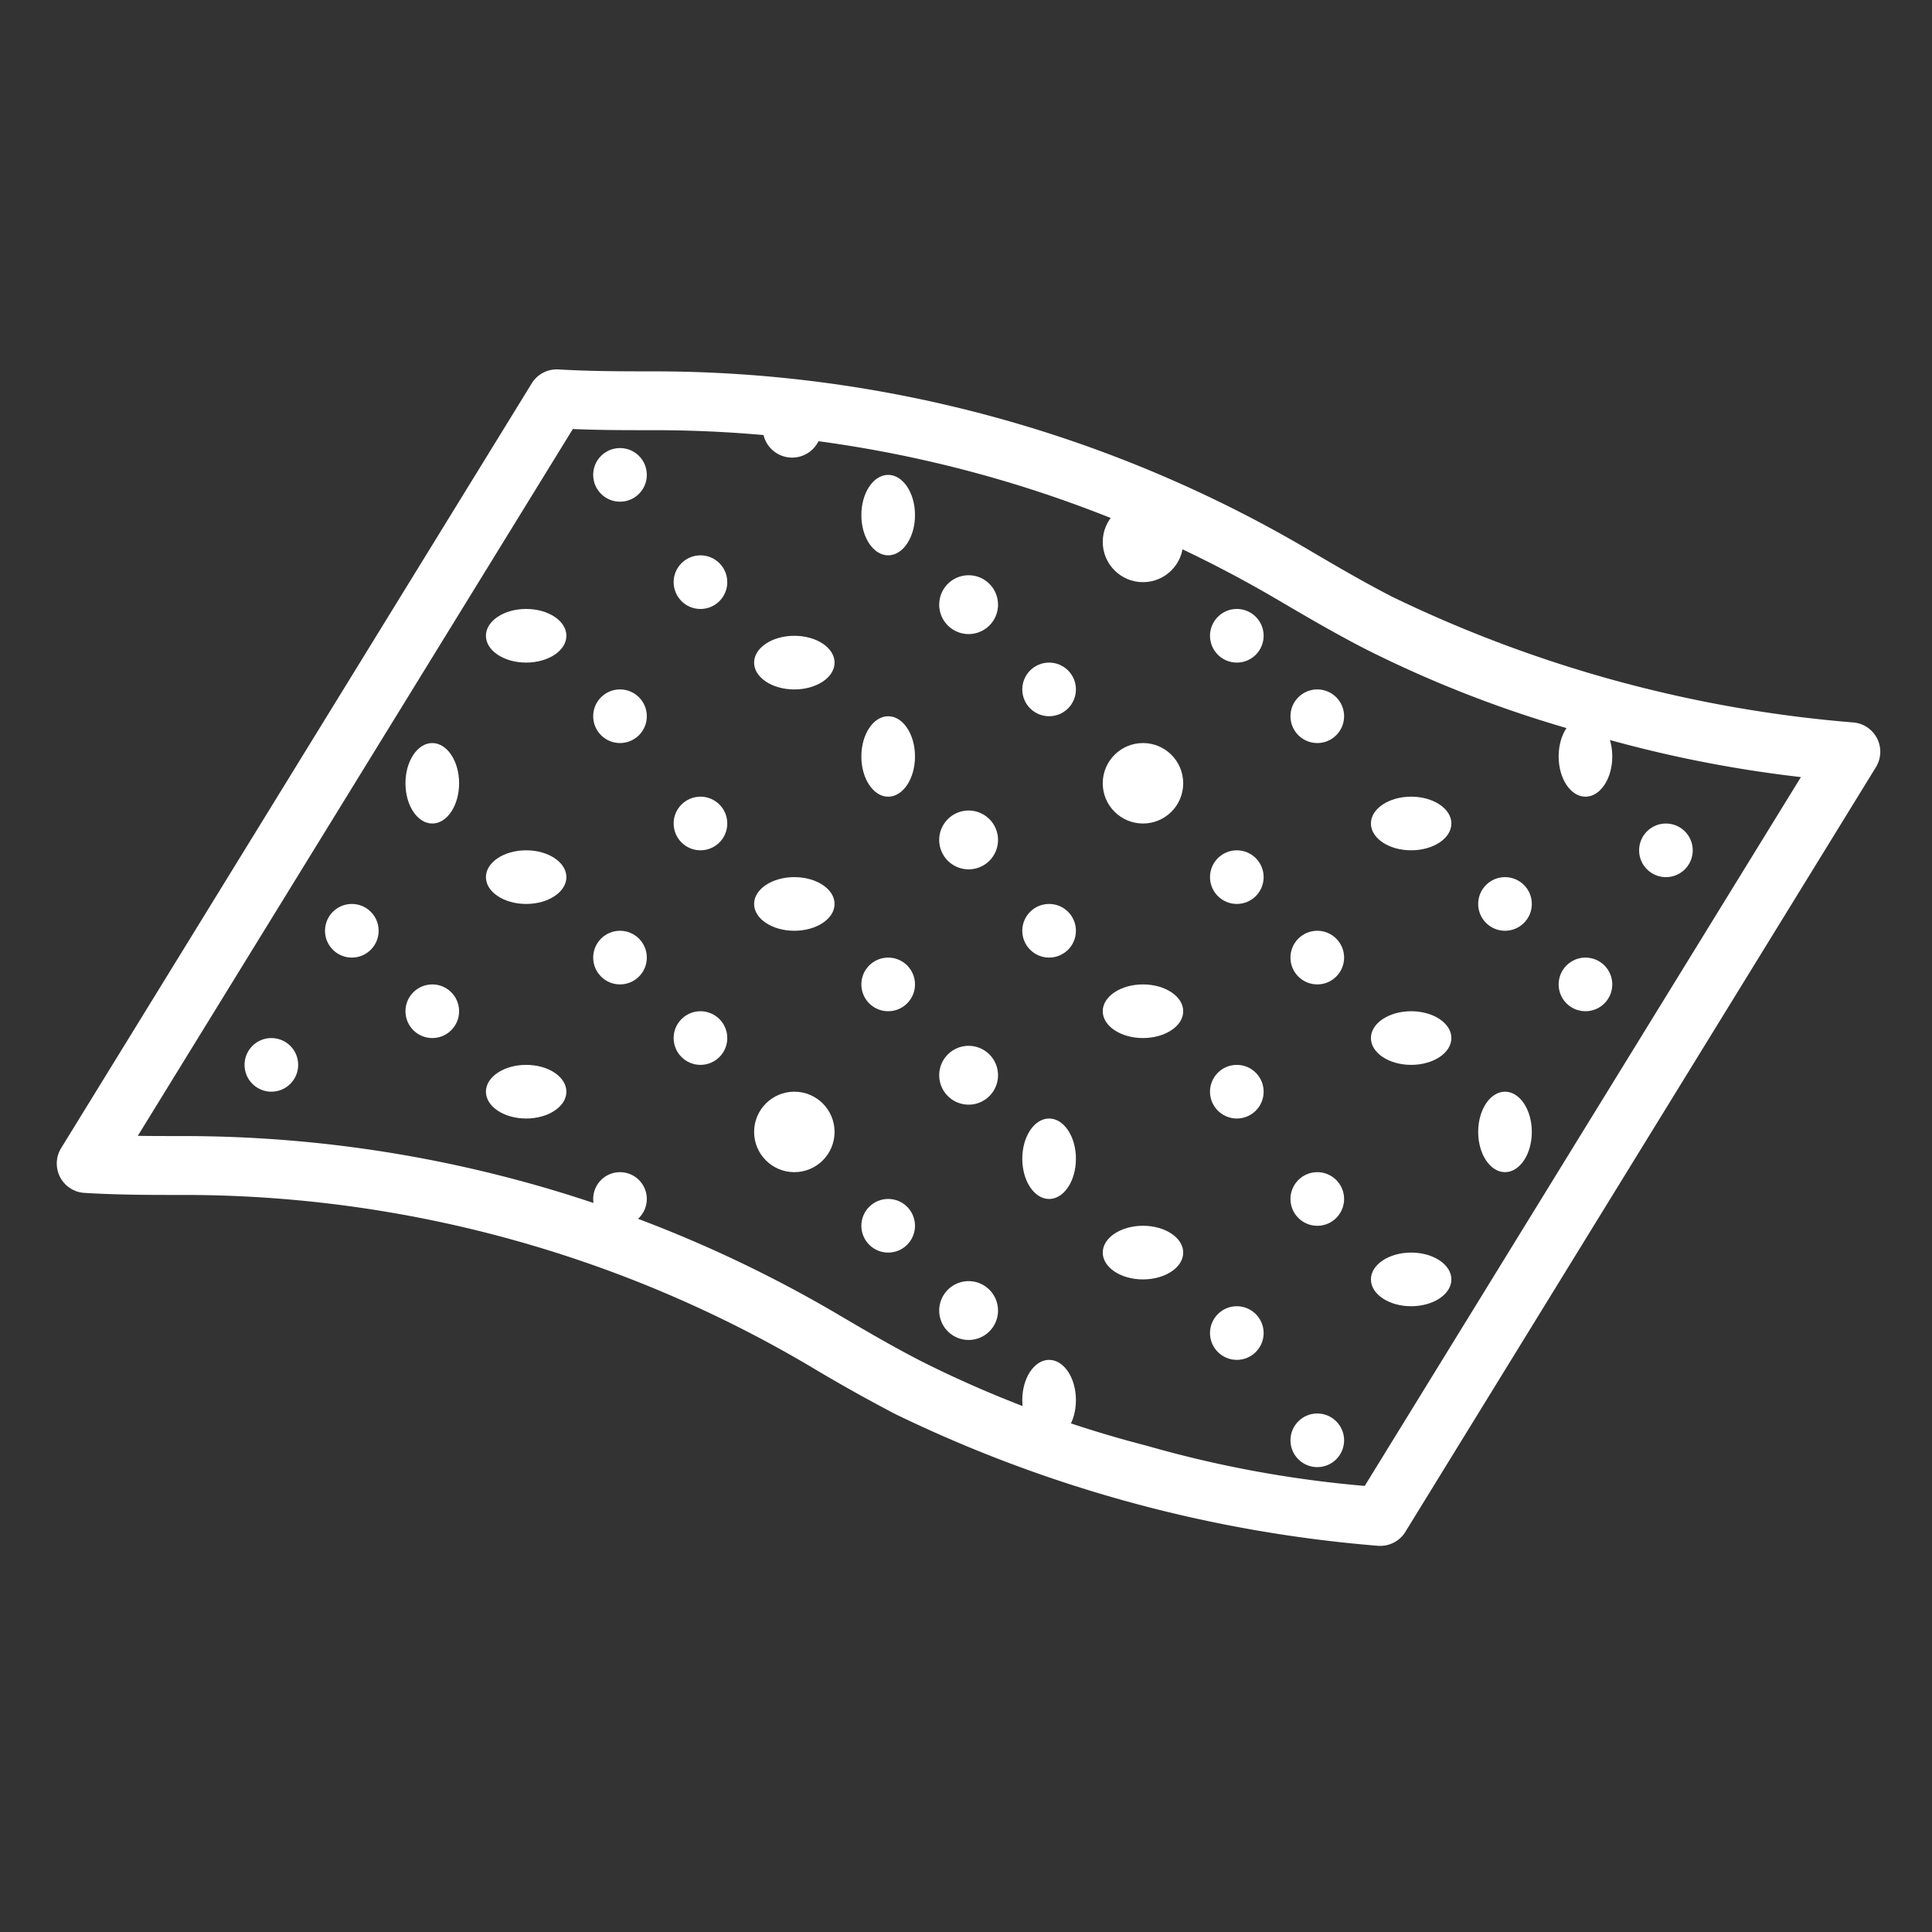 <svg xmlns="http://www.w3.org/2000/svg" width="68" height="68" viewBox="0 0 68 68"><rect x="0" y="0" width="68" height="68" fill="#333333" stroke="none"/><defs><clipPath id="a"><path d="M0 0h68v68H0z"/></clipPath></defs><g data-name="Group 8905" clip-path="url(#a)"><g data-name="Group 8854"><path data-name="Path 24206" d="M48.584 54.409h-.06a47.777 47.777 0 0 1-17.016-4.64 57.988 57.988 0 0 1-2.935-1.644 43.359 43.359 0 0 0-22.246-6.067c-1.058 0-2.151 0-3.352-.072a1.035 1.035 0 0 1-.823-1.576l16.563-26.916a1.034 1.034 0 0 1 .94-.491c1.143.066 2.16.066 3.237.068a45.424 45.424 0 0 1 23.289 6.352c.932.547 1.813 1.063 2.833 1.588a45.754 45.754 0 0 0 16.19 4.415 1.035 1.035 0 0 1 .822 1.576L49.463 53.918a1.034 1.034 0 0 1-.879.491zM4.85 39.978c.493.007.98.007 1.48.008a45.428 45.428 0 0 1 23.291 6.352c.932.547 1.813 1.063 2.833 1.587a39.618 39.618 0 0 0 7.9 2.958 40.224 40.224 0 0 0 7.68 1.416l15.352-24.948a44.056 44.056 0 0 1-7.013-1.386 41.589 41.589 0 0 1-8.3-3.113c-1.073-.552-2.02-1.107-2.935-1.643a43.352 43.352 0 0 0-22.245-6.068c-.873 0-1.77 0-2.731-.041z" fill="#fff"/></g><g data-name="Group 8855"><circle data-name="Ellipse 350" cx=".944" cy=".944" r=".944" transform="translate(8.607 36.536)" fill="#fff"/></g><g data-name="Group 8856"><circle data-name="Ellipse 351" cx=".944" cy=".944" r=".944" transform="translate(14.271 34.648)" fill="#fff"/></g><g data-name="Group 8857"><ellipse data-name="Ellipse 352" cx="1.416" cy=".944" rx="1.416" ry=".944" transform="translate(17.103 29.928)" fill="#fff"/></g><g data-name="Group 8858"><circle data-name="Ellipse 353" cx=".944" cy=".944" r=".944" transform="translate(20.878 24.265)" fill="#fff"/></g><g data-name="Group 8859"><circle data-name="Ellipse 354" cx=".944" cy=".944" r=".944" transform="translate(23.71 19.546)" fill="#fff"/></g><g data-name="Group 8860"><path data-name="Path 24207" d="M28.666 14.408a1.008 1.008 0 0 1 .249.663 1.035 1.035 0 1 1-2.07 0 1.019 1.019 0 0 1 .4-.818z" fill="#fff"/></g><g data-name="Group 8861"><circle data-name="Ellipse 355" cx=".944" cy=".944" r=".944" transform="translate(11.439 31.816)" fill="#fff"/></g><g data-name="Group 8862"><ellipse data-name="Ellipse 356" cx=".944" cy="1.416" rx=".944" ry="1.416" transform="translate(14.271 26.153)" fill="#fff"/></g><g data-name="Group 8863"><ellipse data-name="Ellipse 357" cx="1.416" cy=".944" rx="1.416" ry=".944" transform="translate(17.103 21.433)" fill="#fff"/></g><g data-name="Group 8864"><circle data-name="Ellipse 358" cx=".944" cy=".944" r=".944" transform="translate(20.878 15.77)" fill="#fff"/></g><g data-name="Group 8865"><ellipse data-name="Ellipse 359" cx="1.416" cy=".944" rx="1.416" ry=".944" transform="translate(17.103 37.48)" fill="#fff"/></g><g data-name="Group 8866"><circle data-name="Ellipse 360" cx=".944" cy=".944" r=".944" transform="translate(23.71 35.592)" fill="#fff"/></g><g data-name="Group 8867"><ellipse data-name="Ellipse 361" cx="1.416" cy=".944" rx="1.416" ry=".944" transform="translate(26.542 30.872)" fill="#fff"/></g><g data-name="Group 8868"><ellipse data-name="Ellipse 362" cx=".944" cy="1.416" rx=".944" ry="1.416" transform="translate(30.317 25.209)" fill="#fff"/></g><g data-name="Group 8869"><path data-name="Path 24208" d="M35.127 21.282a1.035 1.035 0 1 0-1.035 1.035 1.034 1.034 0 0 0 1.035-1.035z" fill="#fff"/></g><g data-name="Group 8870"><circle data-name="Ellipse 363" cx=".944" cy=".944" r=".944" transform="translate(20.878 32.76)" fill="#fff"/></g><g data-name="Group 8871"><circle data-name="Ellipse 364" cx=".944" cy=".944" r=".944" transform="translate(23.71 28.04)" fill="#fff"/></g><g data-name="Group 8872"><ellipse data-name="Ellipse 365" cx="1.416" cy=".944" rx="1.416" ry=".944" transform="translate(26.542 22.378)" fill="#fff"/></g><g data-name="Group 8873"><ellipse data-name="Ellipse 366" cx=".944" cy="1.416" rx=".944" ry="1.416" transform="translate(30.317 16.714)" fill="#fff"/></g><g data-name="Group 8874"><circle data-name="Ellipse 367" cx="1.416" cy="1.416" r="1.416" transform="translate(26.542 38.424)" fill="#fff"/></g><g data-name="Group 8875"><path data-name="Path 24209" d="M35.127 37.845a1.035 1.035 0 1 0-1.035 1.035 1.034 1.034 0 0 0 1.035-1.035z" fill="#fff"/></g><g data-name="Group 8876"><circle data-name="Ellipse 368" cx=".944" cy=".944" r=".944" transform="translate(35.981 31.816)" fill="#fff"/></g><g data-name="Group 8877"><circle data-name="Ellipse 369" cx="1.416" cy="1.416" r="1.416" transform="translate(38.813 26.153)" fill="#fff"/></g><g data-name="Group 8878"><circle data-name="Ellipse 370" cx=".944" cy=".944" r=".944" transform="translate(42.588 21.433)" fill="#fff"/></g><g data-name="Group 8879"><circle data-name="Ellipse 371" cx=".944" cy=".944" r=".944" transform="translate(30.317 33.704)" fill="#fff"/></g><g data-name="Group 8880"><path data-name="Path 24210" d="M35.127 29.563a1.035 1.035 0 1 0-1.035 1.035 1.034 1.034 0 0 0 1.035-1.035z" fill="#fff"/></g><g data-name="Group 8881"><circle data-name="Ellipse 372" cx=".944" cy=".944" r=".944" transform="translate(35.981 23.321)" fill="#fff"/></g><g data-name="Group 8882"><circle data-name="Ellipse 373" cx="1.416" cy="1.416" r="1.416" transform="translate(38.813 17.658)" fill="#fff"/></g><g data-name="Group 8883"><ellipse data-name="Ellipse 374" cx=".944" cy="1.416" rx=".944" ry="1.416" transform="translate(35.981 39.368)" fill="#fff"/></g><g data-name="Group 8884"><circle data-name="Ellipse 375" cx=".944" cy=".944" r=".944" transform="translate(42.588 37.48)" fill="#fff"/></g><g data-name="Group 8885"><circle data-name="Ellipse 376" cx=".944" cy=".944" r=".944" transform="translate(45.42 32.76)" fill="#fff"/></g><g data-name="Group 8886"><ellipse data-name="Ellipse 377" cx="1.416" cy=".944" rx="1.416" ry=".944" transform="translate(48.252 28.04)" fill="#fff"/></g><g data-name="Group 8887"><ellipse data-name="Ellipse 378" cx="1.416" cy=".944" rx="1.416" ry=".944" transform="translate(38.813 34.648)" fill="#fff"/></g><g data-name="Group 8888"><circle data-name="Ellipse 379" cx=".944" cy=".944" r=".944" transform="translate(42.588 29.928)" fill="#fff"/></g><g data-name="Group 8889"><circle data-name="Ellipse 380" cx=".944" cy=".944" r=".944" transform="translate(45.42 24.265)" fill="#fff"/></g><g data-name="Group 8890"><circle data-name="Ellipse 381" cx=".944" cy=".944" r=".944" transform="translate(45.42 41.256)" fill="#fff"/></g><g data-name="Group 8891"><ellipse data-name="Ellipse 382" cx=".944" cy="1.416" rx=".944" ry="1.416" transform="translate(52.027 38.424)" fill="#fff"/></g><g data-name="Group 8892"><circle data-name="Ellipse 383" cx=".944" cy=".944" r=".944" transform="translate(54.859 33.704)" fill="#fff"/></g><g data-name="Group 8893"><circle data-name="Ellipse 384" cx=".944" cy=".944" r=".944" transform="translate(57.691 28.985)" fill="#fff"/></g><g data-name="Group 8894"><ellipse data-name="Ellipse 385" cx="1.416" cy=".944" rx="1.416" ry=".944" transform="translate(48.252 35.592)" fill="#fff"/></g><g data-name="Group 8895"><circle data-name="Ellipse 386" cx=".944" cy=".944" r=".944" transform="translate(52.027 30.872)" fill="#fff"/></g><g data-name="Group 8896"><ellipse data-name="Ellipse 387" cx=".944" cy="1.416" rx=".944" ry="1.416" transform="translate(54.859 25.209)" fill="#fff"/></g><g data-name="Group 8897"><circle data-name="Ellipse 388" cx=".944" cy=".944" r=".944" transform="translate(20.878 41.256)" fill="#fff"/></g><g data-name="Group 8898"><circle data-name="Ellipse 389" cx=".944" cy=".944" r=".944" transform="translate(30.317 42.199)" fill="#fff"/></g><g data-name="Group 8899"><ellipse data-name="Ellipse 390" cx="1.416" cy=".944" rx="1.416" ry=".944" transform="translate(38.813 43.143)" fill="#fff"/></g><g data-name="Group 8900"><ellipse data-name="Ellipse 391" cx="1.416" cy=".944" rx="1.416" ry=".944" transform="translate(48.252 44.087)" fill="#fff"/></g><g data-name="Group 8901"><path data-name="Path 24211" d="M35.127 46.127a1.035 1.035 0 1 0-1.035 1.035 1.034 1.034 0 0 0 1.035-1.035z" fill="#fff"/></g><g data-name="Group 8902"><circle data-name="Ellipse 392" cx=".944" cy=".944" r=".944" transform="translate(42.588 45.975)" fill="#fff"/></g><g data-name="Group 8903"><ellipse data-name="Ellipse 393" cx=".944" cy="1.416" rx=".944" ry="1.416" transform="translate(35.981 47.863)" fill="#fff"/></g><g data-name="Group 8904"><circle data-name="Ellipse 394" cx=".944" cy=".944" r=".944" transform="translate(45.42 49.75)" fill="#fff"/></g></g></svg>